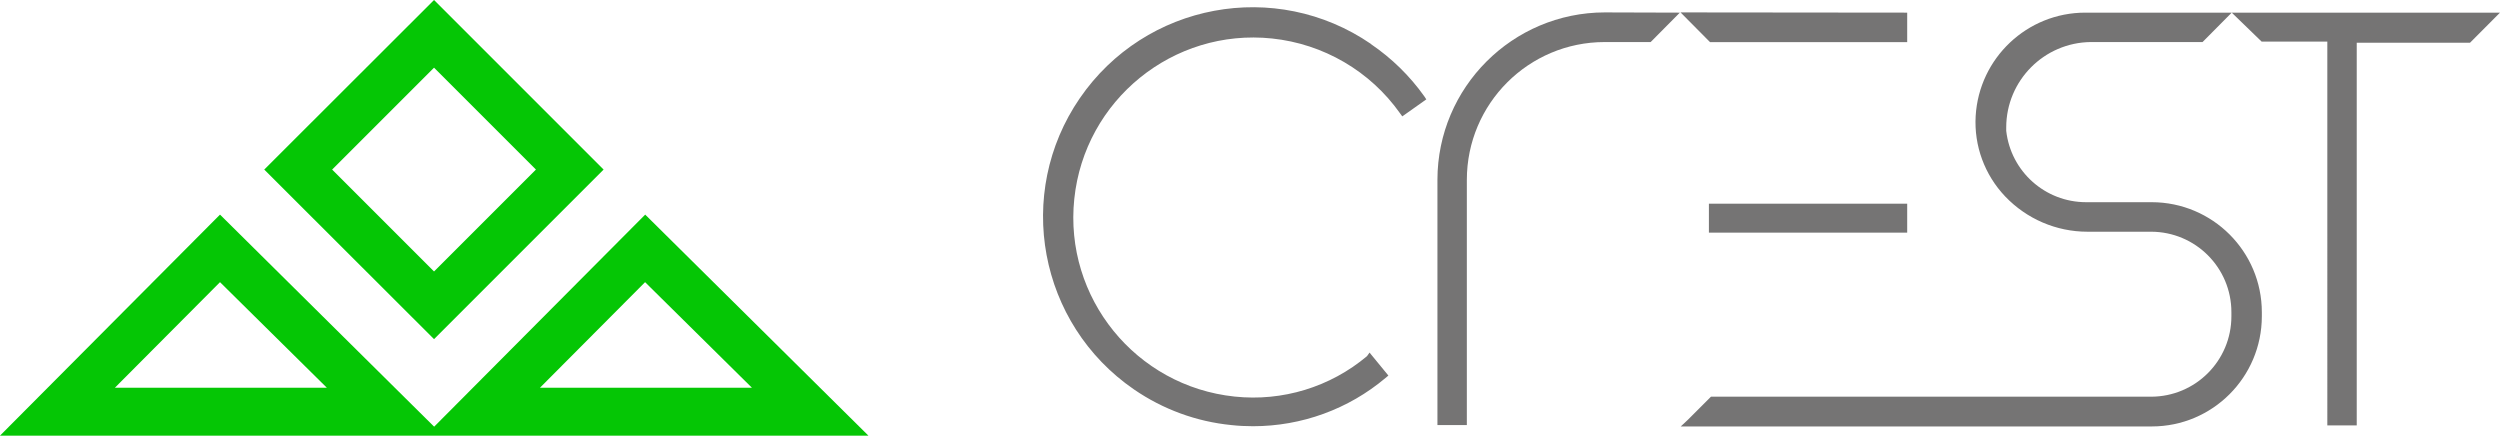 <?xml version="1.0" encoding="UTF-8"?> <svg xmlns="http://www.w3.org/2000/svg" id="Layer_2" viewBox="0 0 217.61 37.92"><defs><style>.cls-1{fill:#05c605;}.cls-2{fill:#757474;}</style></defs><g id="Layer_1-2"><g id="_Group_"><g id="_Group_2"><path id="_Compound_Path_" class="cls-1" d="M56.16,18.68l-18.37,18.46L19.15,18.68,0,37.92H75.59l-19.43-19.24Zm-27.71,15.07H10l9.15-9.19,9.3,9.19Zm37,0h-18.45l9.15-9.19,9.3,9.19Z"></path><path id="_Compound_Path_2" class="cls-1" d="M52.54,14.76L37.78,0l-14.78,14.76,14.78,14.76,14.76-14.76Zm-14.76-8.87l8.87,8.87-8.87,8.87-8.87-8.87,8.87-8.87Z"></path></g><g id="_Group_3"><polygon id="_Path_" class="cls-2" points="166.01 3.67 166.01 1.1 146.28 1.08 148.85 3.67 166.01 3.67"></polygon><rect id="_Path_2" class="cls-2" x="148.75" y="17.73" width="17.26" height="2.52"></rect><path id="_Path_3" class="cls-2" d="M119.34,3.83c-8.3-5.7-19.65-3.58-25.35,4.72-5.7,8.3-3.58,19.65,4.72,25.35,2.52,1.73,5.43,2.8,8.47,3.1,.63,.07,1.26,.1,1.89,.1,4.22,0,8.3-1.48,11.53-4.2l.25-.21-1.64-2-.22,.31c-3.2,2.69-7.36,3.96-11.52,3.52-8.61-.9-14.86-8.61-13.96-17.21,.9-8.61,8.61-14.86,17.21-13.96,4.48,.47,8.55,2.84,11.15,6.52l.19,.26,2.09-1.48-.17-.26c-1.27-1.79-2.85-3.33-4.66-4.56Z"></path><path id="_Path_4" class="cls-2" d="M139.69,1.08h0c-8.04,.01-14.56,6.53-14.57,14.57v21.35h2.56V15.66c0-6.63,5.37-12,12-12h4l2.54-2.56-6.53-.02Z"></path><path id="_Path_5" class="cls-2" d="M217.61,1.1h-36.1c-5.06,0-9.24,3.95-9.54,9-.15,2.59,.78,5.12,2.57,7,1.87,1.96,4.45,3.07,7.16,3.07h5.53c3.87,0,7,3.13,7,7v.36c0,3.87-3.13,7-7,7h-38.3l-2,2-.63,.59h41c5.29,0,9.57-4.29,9.58-9.58v-.36c0-5.29-4.29-9.57-9.58-9.58h-5.72c-3.56,0-6.55-2.67-6.95-6.21v-.29c0-4.08,3.29-7.4,7.37-7.44h9.72l2.54-2.56h0l2.6,2.52h5.72V37.03h2.56V3.72h9.86l2.61-2.62Z"></path></g></g></g></svg> 